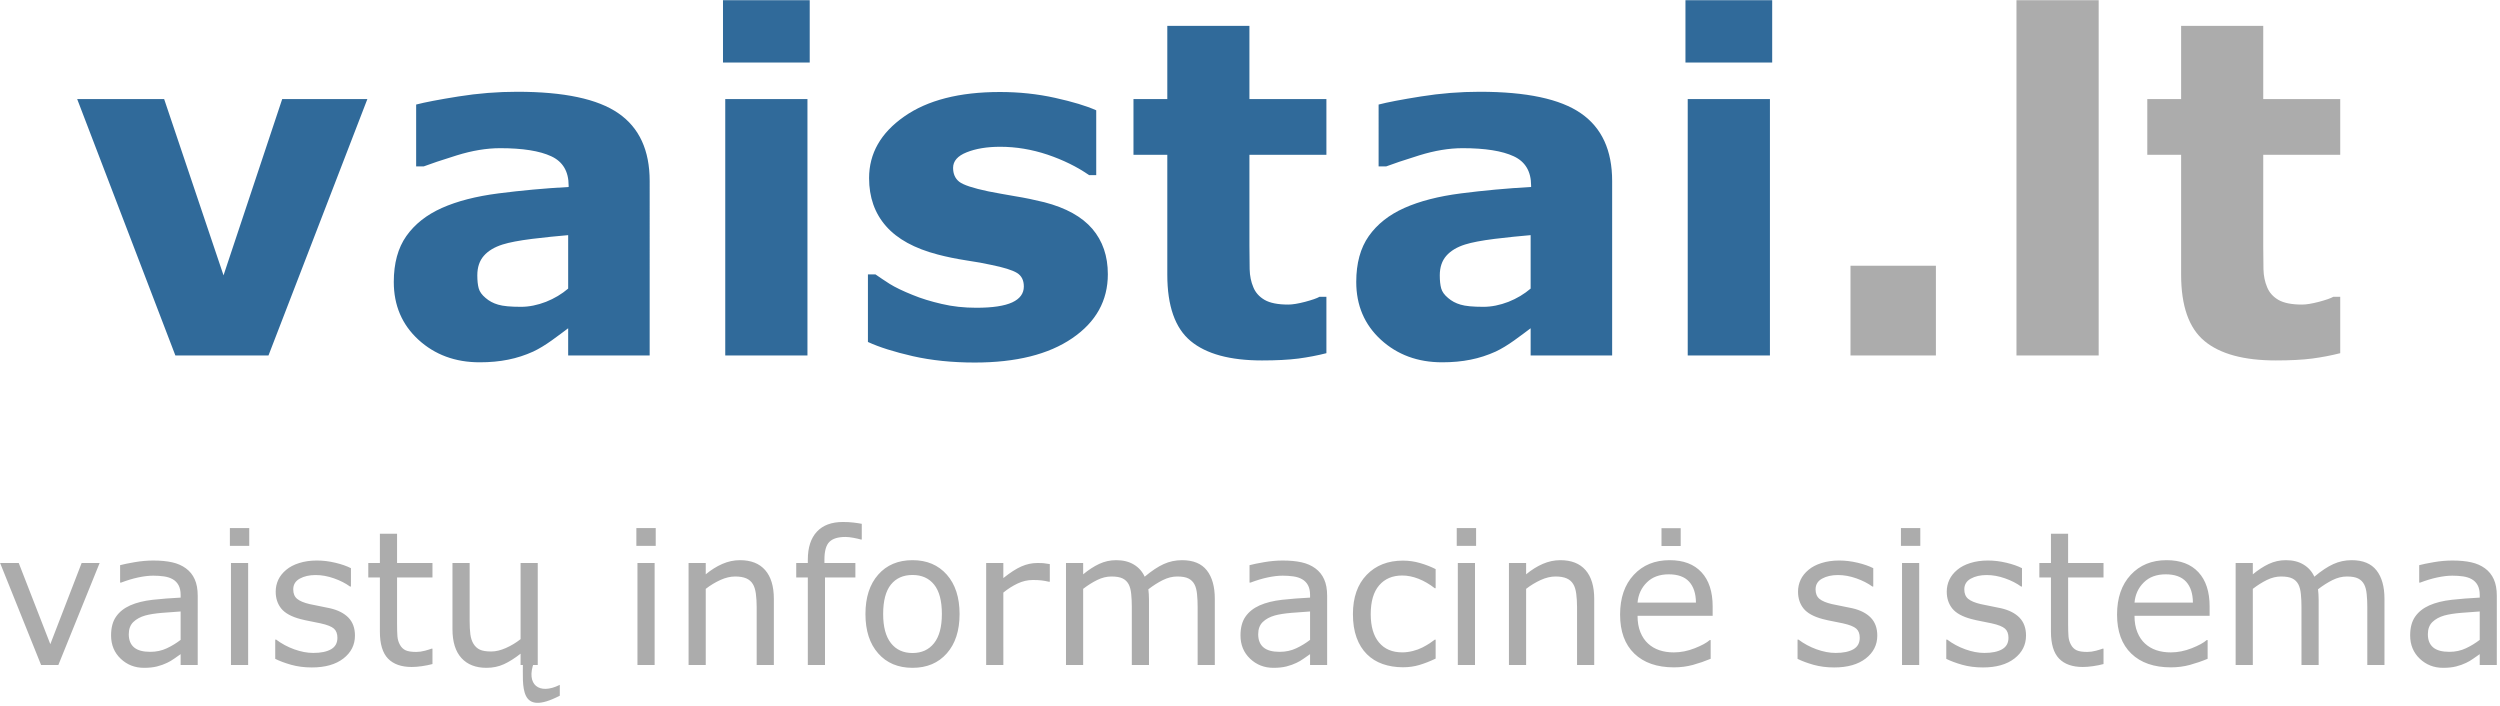 <?xml version="1.0" encoding="UTF-8" standalone="no"?> <svg xmlns:inkscape="http://www.inkscape.org/namespaces/inkscape" xmlns:sodipodi="http://sodipodi.sourceforge.net/DTD/sodipodi-0.dtd" xmlns="http://www.w3.org/2000/svg" xmlns:svg="http://www.w3.org/2000/svg" version="1.1" id="svg2" width="576" height="162.667" viewBox="0 0 576 162.667" sodipodi:docname="vaistai-lt.eps"><defs id="defs6"></defs><g id="g8" inkscape:groupmode="layer" inkscape:label="ink_ext_XXXXXX" transform="matrix(1.333,0,0,-1.333,0,162.667)"><g id="g10" transform="scale(0.1)"><path d="M 634.961,1049.04 464.063,605.934 H 303.109 L 133.414,1049.04 H 283.723 L 386.344,744.387 487.762,1049.04 Z M 982.035,721.492 v 92.387 c -19.121,-1.609 -40,-3.77 -62.355,-6.461 -22.356,-2.832 -39.328,-6.063 -50.91,-9.695 -14.141,-4.446 -25.047,-11.047 -32.461,-19.532 C 828.773,769.574 825,758.387 825,744.387 c 0,-9.16 0.813,-16.699 2.422,-22.492 1.617,-5.79 5.527,-11.317 11.863,-16.571 6.051,-5.242 13.192,-9.156 21.676,-11.574 8.352,-2.566 21.555,-3.773 39.465,-3.773 14.14,0 28.547,2.964 43.226,8.625 14.551,5.781 27.336,13.453 38.383,22.89 z m 0,-68.554 c -7.543,-5.793 -17.101,-12.797 -28.414,-21.012 -11.316,-8.078 -21.953,-14.547 -31.922,-19.258 -14.004,-6.324 -28.414,-11.039 -43.363,-14.004 -15.09,-3.098 -31.52,-4.574 -49.297,-4.574 -42.152,0 -77.437,13.058 -105.855,39.051 -28.414,26.125 -42.559,59.394 -42.559,99.793 0,32.457 7.266,58.867 21.688,79.336 14.542,20.597 35.015,36.765 61.542,48.613 26.262,11.722 58.993,20.203 97.911,25.187 38.925,4.981 79.324,8.75 121.086,11.043 v 2.426 c 0,24.375 -9.973,41.344 -30.039,50.637 -19.926,9.297 -49.426,14.008 -88.348,14.008 -23.434,0 -48.356,-4.18 -74.883,-12.383 -26.668,-8.356 -45.664,-14.688 -57.242,-19.129 H 719.277 V 1039.6 c 14.946,3.91 39.465,8.63 73.262,14.01 33.676,5.39 67.617,8.08 101.559,8.08 80.804,0 139.112,-12.39 174.942,-37.3 35.96,-24.917 53.87,-63.843 53.87,-117.035 V 605.934 H 982.035 Z m 413.595,-47.004 h -142.08 v 443.106 h 142.08 z m 3.92,506.266 h -149.91 v 107.74 h 149.91 z m 515.28,-365.802 c 0,-45.785 -20.48,-82.687 -61.55,-110.703 -40.94,-28.015 -97.11,-42.015 -168.49,-42.015 -39.46,0 -75.15,3.773 -107.2,11.039 -32.19,7.406 -57.92,15.492 -77.44,24.519 v 116.766 h 13.06 c 7.14,-4.981 15.35,-10.508 24.64,-16.438 9.3,-5.789 22.63,-12.253 39.74,-19.117 14.68,-6.066 31.38,-11.179 50.1,-15.488 18.59,-4.445 38.65,-6.602 59.93,-6.602 27.88,0 48.49,3.098 61.95,9.289 13.34,6.2 20.07,15.36 20.07,27.473 0,10.777 -3.91,18.59 -11.85,23.445 -7.81,4.848 -22.9,9.559 -44.99,14 -10.5,2.418 -24.77,4.989 -42.68,7.676 -18.05,2.836 -34.49,6.199 -49.16,10.106 -40.27,10.5 -70.17,26.933 -89.57,49.148 -19.53,22.231 -29.23,49.84 -29.23,82.969 0,42.691 20.21,78.117 60.62,106.395 40.26,28.29 95.48,42.43 165.52,42.43 33.13,0 64.91,-3.37 95.21,-10.1 30.44,-6.74 54.14,-13.87 71.25,-21.55 V 917.582 h -12.26 c -21,14.547 -44.98,26.27 -71.92,35.418 -27.07,9.027 -54.27,13.609 -81.88,13.609 -22.9,0 -42.16,-3.242 -57.92,-9.57 -15.62,-6.191 -23.42,-15.215 -23.42,-26.797 0,-10.508 3.49,-18.449 10.63,-24.105 7.14,-5.52 23.84,-11.039 50.1,-16.567 14.55,-2.828 30.03,-5.652 46.74,-8.484 16.69,-2.699 33.53,-6.191 50.37,-10.367 37.31,-9.699 64.91,-25.055 82.82,-45.926 17.91,-21.016 26.81,-47.137 26.81,-78.395 z m 377.77,-136.55 c -15.35,-3.914 -31.51,-7.016 -48.62,-9.301 -17.1,-2.152 -37.98,-3.234 -62.76,-3.234 -55.22,0 -96.3,11.183 -123.24,33.539 -26.93,22.351 -40.39,60.605 -40.39,114.742 v 207.14 h -58.46 v 96.306 h 58.46 v 126.59 h 141.95 V 1049.04 H 2292.6 V 952.734 H 2159.54 V 795.695 c 0,-15.484 0.14,-29.09 0.4,-40.672 0.27,-11.582 2.42,-21.949 6.33,-31.105 3.64,-9.164 10.24,-16.566 19.53,-21.961 9.3,-5.379 23.03,-8.078 40.81,-8.078 7.41,0 17.1,1.617 29.09,4.723 11.98,3.226 20.34,6.05 25.05,8.75 h 11.85 z m 353,111.644 v 92.387 c -19.13,-1.609 -40,-3.77 -62.36,-6.461 -22.35,-2.832 -39.33,-6.063 -50.91,-9.695 -14.14,-4.446 -25.04,-11.047 -32.46,-19.532 -7.53,-8.617 -11.31,-19.804 -11.31,-33.804 0,-9.16 0.81,-16.699 2.42,-22.492 1.62,-5.79 5.53,-11.317 11.86,-16.571 6.05,-5.242 13.19,-9.156 21.68,-11.574 8.35,-2.566 21.55,-3.773 39.47,-3.773 14.14,0 28.55,2.964 43.23,8.625 14.54,5.781 27.33,13.453 38.38,22.89 z m 0,-68.554 c -7.54,-5.793 -17.1,-12.797 -28.42,-21.012 -11.31,-8.078 -21.95,-14.547 -31.92,-19.258 -14.01,-6.324 -28.41,-11.039 -43.36,-14.004 -15.09,-3.098 -31.52,-4.574 -49.3,-4.574 -42.15,0 -77.44,13.058 -105.86,39.051 -28.42,26.125 -42.56,59.394 -42.56,99.793 0,32.457 7.27,58.867 21.7,79.336 14.53,20.597 35,36.765 61.54,48.613 26.26,11.722 58.99,20.203 97.91,25.187 38.92,4.981 79.32,8.75 121.08,11.043 v 2.426 c 0,24.375 -9.97,41.344 -30.03,50.637 -19.94,9.297 -49.43,14.008 -88.36,14.008 -23.43,0 -48.35,-4.18 -74.88,-12.383 -26.67,-8.356 -45.66,-14.688 -57.24,-19.129 h -13.07 V 1039.6 c 14.96,3.91 39.47,8.63 73.28,14.01 33.67,5.39 67.6,8.08 101.55,8.08 80.8,0 139.11,-12.39 174.94,-37.3 35.97,-24.917 53.88,-63.843 53.88,-117.035 V 605.934 H 2645.6 Z m 413.6,-47.004 h -142.09 v 443.106 h 142.09 z m 3.91,506.266 H 2913.2 v 107.74 h 149.91 V 1112.2" style="fill:#306a9a;fill-opacity:1;fill-rule:evenodd;stroke:none" id="path12"></path><path d="m 3346.07,605.934 h -147.62 v 155.011 h 147.62 z m 281.34,0 h -142.09 v 614.006 h 142.09 z m 417.51,3.914 c -15.36,-3.914 -31.52,-7.016 -48.62,-9.301 -17.11,-2.152 -37.98,-3.234 -62.76,-3.234 -55.22,0 -96.3,11.183 -123.24,33.539 -26.93,22.351 -40.39,60.605 -40.39,114.742 v 207.14 h -58.47 v 96.306 h 58.47 v 126.59 h 141.94 v -126.59 h 133.07 V 952.734 H 3911.85 V 795.695 c 0,-15.484 0.14,-29.09 0.4,-40.672 0.27,-11.582 2.43,-21.949 6.34,-31.105 3.63,-9.164 10.24,-16.566 19.52,-21.961 9.3,-5.379 23.03,-8.078 40.81,-8.078 7.41,0 17.1,1.617 29.09,4.723 11.99,3.226 20.35,6.05 25.06,8.75 h 11.85 v -97.504" style="fill:#acacac;fill-opacity:1;fill-rule:evenodd;stroke:none" id="path14"></path><path d="M 172.199,247.188 100.871,70.922 H 71.027 L 0.188,247.188 H 32.398 L 86.969,106.906 141.109,247.188 Z M 341.73,70.922 h -29.519 v 18.742 c -2.637,-1.777 -6.195,-4.254 -10.664,-7.481 -4.473,-3.188 -8.781,-5.766 -12.988,-7.648 -4.95,-2.434 -10.664,-4.422 -17.071,-6.094 -6.418,-1.613 -13.898,-2.422 -22.566,-2.422 -15.852,0 -29.317,5.277 -40.359,15.785 -11.04,10.5 -16.59,23.918 -16.59,40.242 0,13.351 2.851,24.187 8.621,32.43 5.711,8.242 13.898,14.761 24.508,19.5 10.722,4.742 23.648,7.914 38.679,9.644 15.028,1.668 31.192,2.906 48.43,3.77 v 4.582 c 0,6.73 -1.18,12.332 -3.559,16.75 -2.363,4.425 -5.757,7.918 -10.172,10.453 -4.207,2.422 -9.273,4.039 -15.144,4.902 -5.867,0.809 -12.063,1.238 -18.473,1.238 -7.761,0 -16.433,-1.023 -26.027,-3.066 -9.59,-2.047 -19.445,-5.066 -29.676,-8.945 h -1.562 v 30.168 c 5.761,1.558 14.168,3.285 25.101,5.172 10.934,1.886 21.711,2.855 32.321,2.855 12.449,0 23.218,-1.023 32.433,-3.074 9.211,-2.043 17.18,-5.547 23.914,-10.5 6.629,-4.852 11.692,-11.098 15.145,-18.797 3.496,-7.656 5.218,-17.191 5.218,-28.563 z M 312.211,114.34 v 49.074 c -9.051,-0.535 -19.715,-1.293 -31.941,-2.363 -12.286,-1.028 -21.989,-2.59 -29.149,-4.582 -8.512,-2.422 -15.406,-6.192 -20.683,-11.258 -5.231,-5.121 -7.868,-12.176 -7.868,-21.121 0,-10.074 3.071,-17.664 9.157,-22.789 6.086,-5.114 15.41,-7.649 27.91,-7.649 10.445,0 19.984,2.055 28.601,6.094 8.621,4.035 16.594,8.883 23.973,14.594 z m 118.578,162.422 h -33.457 v 30.769 h 33.457 z M 428.902,70.922 H 399.215 V 247.188 h 29.687 z M 613.516,121.77 c 0,-16.102 -6.68,-29.301 -19.989,-39.641 -13.3,-10.293 -31.461,-15.461 -54.515,-15.461 -13.035,0 -25,1.559 -35.934,4.629 -10.883,3.129 -19.992,6.519 -27.363,10.238 v 33.293 h 1.555 c 9.378,-7.058 19.777,-12.664 31.253,-16.812 11.469,-4.144 22.461,-6.25 33.02,-6.25 13.035,0 23.223,2.106 30.598,6.309 7.382,4.196 11.047,10.821 11.047,19.875 0,6.953 -1.993,12.231 -5.985,15.789 -4.039,3.602 -11.691,6.629 -23.051,9.153 -4.207,0.968 -9.703,2.047 -16.484,3.343 -6.789,1.239 -12.988,2.633 -18.535,4.094 -15.461,4.094 -26.453,10.129 -32.918,18.043 -6.465,7.981 -9.695,17.731 -9.695,29.313 0,7.265 1.503,14.113 4.468,20.523 3.02,6.406 7.598,12.121 13.684,17.184 5.875,4.961 13.363,8.89 22.473,11.75 9.097,2.902 19.277,4.359 30.539,4.359 10.562,0 21.175,-1.293 31.996,-3.879 10.777,-2.59 19.718,-5.711 26.886,-9.379 V 206.52 h -1.562 c -7.598,5.543 -16.809,10.285 -27.633,14.109 -10.836,3.824 -21.441,5.762 -31.844,5.762 -10.875,0 -19.988,-2.098 -27.472,-6.246 -7.489,-4.153 -11.203,-10.344 -11.203,-18.528 0,-7.277 2.253,-12.715 6.781,-16.433 4.422,-3.664 11.586,-6.676 21.445,-9 5.5,-1.235 11.637,-2.473 18.426,-3.762 6.73,-1.25 12.391,-2.434 16.914,-3.453 13.793,-3.176 24.41,-8.621 31.887,-16.278 7.496,-7.808 11.211,-18.093 11.211,-30.921 z M 747.488,72.539 c -5.543,-1.508 -11.636,-2.691 -18.203,-3.664 -6.574,-0.918 -12.445,-1.402 -17.621,-1.402 -17.992,0 -31.672,4.844 -40.996,14.488 -9.367,9.699 -14.059,25.211 -14.059,46.547 v 93.742 h -20.043 v 24.938 h 20.043 v 50.644 h 29.68 v -50.644 h 61.199 V 222.25 h -61.199 v -80.324 c 0,-9.266 0.223,-16.488 0.645,-21.707 0.437,-5.18 1.886,-10.082 4.425,-14.551 2.313,-4.262 5.489,-7.328 9.532,-9.27 4.043,-1.941 10.242,-2.91 18.527,-2.91 4.852,0 9.867,0.703 15.141,2.106 5.277,1.453 9.05,2.637 11.367,3.551 h 1.562 z m 181.985,-1.617 h -29.688 v 19.555 c -9.961,-7.867 -19.558,-13.949 -28.719,-18.16 -9.156,-4.199 -19.226,-6.297 -30.273,-6.297 -18.531,0 -32.973,5.656 -43.258,16.969 -10.289,11.312 -15.461,27.903 -15.461,49.782 v 114.418 h 29.684 V 146.824 c 0,-8.945 0.433,-16.59 1.238,-23 0.863,-6.363 2.637,-11.804 5.387,-16.324 2.859,-4.629 6.519,-7.977 11.047,-10.074 4.519,-2.098 11.093,-3.18 19.711,-3.18 7.711,0 16.058,1.996 25.164,5.981 9.101,4.039 17.613,9.101 25.48,15.351 v 131.61 h 29.688 z M 1133.38,276.762 h -33.47 v 30.769 h 33.47 z m -1.9,-205.84 H 1101.8 V 247.188 h 29.68 z m 206.07,0 h -29.69 V 171.281 c 0,8.137 -0.48,15.739 -1.4,22.848 -0.97,7.101 -2.69,12.66 -5.22,16.644 -2.65,4.418 -6.42,7.7 -11.37,9.856 -4.96,2.156 -11.37,3.238 -19.23,3.238 -8.08,0 -16.59,-1.996 -25.43,-5.988 -8.83,-4.039 -17.29,-9.102 -25.37,-15.348 V 70.922 h -29.69 V 247.188 h 29.69 v -19.559 c 9.26,7.707 18.86,13.691 28.71,17.996 9.91,4.305 20.04,6.469 30.44,6.469 19.06,0 33.56,-5.711 43.58,-17.188 9.97,-11.472 14.98,-28.015 14.98,-49.558 z m 151.97,216.879 h -1.56 c -3.29,0.972 -7.55,1.941 -12.78,2.914 -5.27,1.019 -9.9,1.508 -13.89,1.508 -12.71,0 -21.98,-2.801 -27.69,-8.457 -5.71,-5.657 -8.62,-15.836 -8.62,-30.598 v -5.98 h 53.49 V 222.25 h -52.52 V 70.922 h -29.68 V 222.25 h -20.04 v 24.938 h 20.04 v 5.82 c 0,20.953 5.23,37.066 15.62,48.265 10.39,11.211 25.43,16.813 45.14,16.813 6.63,0 12.56,-0.328 17.89,-0.973 5.33,-0.593 10.18,-1.347 14.6,-2.211 z m 169.05,-128.797 c 0,-28.77 -7.38,-51.449 -22.09,-68.039 -14.7,-16.656 -34.47,-24.945 -59.21,-24.945 -24.89,0 -44.71,8.289 -59.36,24.945 -14.7,16.59 -22.03,39.269 -22.03,68.039 0,28.707 7.33,51.391 22.03,68.09 14.65,16.648 34.47,25 59.36,25 24.74,0 44.51,-8.352 59.21,-25 14.71,-16.699 22.09,-39.383 22.09,-68.09 z m -30.6,0 c 0,22.781 -4.47,39.758 -13.42,50.851 -8.94,11.102 -21.39,16.645 -37.28,16.645 -16.05,0 -28.54,-5.543 -37.43,-16.645 -8.9,-11.093 -13.36,-28.07 -13.36,-50.851 0,-22.086 4.46,-38.844 13.41,-50.262 8.94,-11.43 21.44,-17.137 37.38,-17.137 15.78,0 28.18,5.656 37.17,16.977 9.01,11.301 13.53,28.117 13.53,50.422 z m 186.55,55.805 h -1.55 c -4.43,1.074 -8.73,1.832 -12.88,2.32 -4.16,0.48 -9.05,0.695 -14.77,0.695 -9.15,0 -17.99,-2.043 -26.5,-6.086 -8.51,-4.035 -16.75,-9.258 -24.61,-15.672 V 70.922 h -29.69 V 247.188 h 29.69 v -26.016 c 11.79,9.426 22.19,16.152 31.19,20.09 8.99,3.937 18.15,5.926 27.52,5.926 5.12,0 8.89,-0.114 11.21,-0.379 2.31,-0.27 5.76,-0.754 10.39,-1.508 z m 285.2,-143.887 h -29.68 V 171.281 c 0,7.598 -0.33,14.926 -1.03,21.985 -0.69,7 -2.15,12.656 -4.36,16.855 -2.36,4.531 -5.87,7.981 -10.4,10.289 -4.52,2.32 -11.04,3.457 -19.55,3.457 -8.29,0 -16.65,-2.109 -24.95,-6.258 -8.29,-4.144 -16.59,-9.425 -24.88,-15.832 0.26,-2.429 0.53,-5.23 0.76,-8.461 0.21,-3.171 0.32,-6.418 0.32,-9.535 V 70.922 h -29.69 V 171.281 c 0,7.805 -0.33,15.192 -1.03,22.196 -0.69,7 -2.15,12.609 -4.36,16.816 -2.37,4.516 -5.87,7.914 -10.39,10.176 -4.53,2.261 -11.04,3.398 -19.56,3.398 -8.08,0 -16.22,-1.996 -24.4,-5.988 -8.14,-4.039 -16.27,-9.102 -24.35,-15.348 V 70.922 h -29.69 V 247.188 h 29.69 v -19.559 c 9.26,7.652 18.48,13.691 27.69,17.996 9.21,4.305 19.02,6.469 29.41,6.469 12.02,0 22.19,-2.535 30.55,-7.598 8.35,-5.008 14.6,-12.016 18.68,-20.961 12.03,10.082 22.96,17.348 32.87,21.824 9.86,4.469 20.42,6.735 31.68,6.735 19.4,0 33.66,-5.871 42.88,-17.621 9.21,-11.688 13.79,-28.118 13.79,-49.125 z m 194.16,0 h -29.52 v 18.742 c -2.65,-1.777 -6.2,-4.254 -10.67,-7.481 -4.47,-3.188 -8.78,-5.766 -12.99,-7.648 -4.95,-2.434 -10.67,-4.422 -17.07,-6.094 -6.42,-1.613 -13.9,-2.422 -22.57,-2.422 -15.84,0 -29.31,5.277 -40.35,15.785 -11.05,10.5 -16.6,23.918 -16.6,40.242 0,13.351 2.86,24.187 8.62,32.43 5.72,8.242 13.9,14.761 24.51,19.5 10.72,4.742 23.65,7.914 38.68,9.644 15.03,1.668 31.19,2.906 48.44,3.77 v 4.582 c 0,6.73 -1.18,12.332 -3.56,16.75 -2.37,4.425 -5.77,7.918 -10.18,10.453 -4.21,2.422 -9.27,4.039 -15.14,4.902 -5.87,0.809 -12.07,1.238 -18.48,1.238 -7.75,0 -16.43,-1.023 -26.02,-3.066 -9.59,-2.047 -19.45,-5.066 -29.68,-8.945 h -1.57 v 30.168 c 5.77,1.558 14.18,3.285 25.11,5.172 10.93,1.886 21.71,2.855 32.32,2.855 12.45,0 23.22,-1.023 32.44,-3.074 9.2,-2.043 17.18,-5.547 23.91,-10.5 6.62,-4.852 11.69,-11.098 15.14,-18.797 3.5,-7.656 5.23,-17.191 5.23,-28.563 z m -29.52,43.418 v 49.074 c -9.06,-0.535 -19.72,-1.293 -31.95,-2.363 -12.28,-1.028 -21.98,-2.59 -29.14,-4.582 -8.52,-2.422 -15.41,-6.192 -20.69,-11.258 -5.23,-5.121 -7.87,-12.176 -7.87,-21.121 0,-10.074 3.08,-17.664 9.16,-22.789 6.09,-5.114 15.41,-7.649 27.91,-7.649 10.44,0 19.98,2.055 28.6,6.094 8.62,4.035 16.6,8.883 23.98,14.594 z M 2481.4,81.961 c -9.91,-4.738 -19.28,-8.398 -28.17,-11.039 -8.89,-2.645 -18.32,-3.934 -28.34,-3.934 -12.71,0 -24.4,1.887 -35.01,5.606 -10.62,3.715 -19.72,9.367 -27.31,16.969 -7.66,7.594 -13.64,17.133 -17.84,28.715 -4.2,11.578 -6.3,25.106 -6.3,40.567 0,28.812 7.91,51.449 23.76,67.879 15.84,16.422 36.73,24.613 62.7,24.613 10.13,0 20.04,-1.406 29.74,-4.262 9.75,-2.844 18.69,-6.297 26.77,-10.441 v -32.969 h -1.56 c -9.05,7.051 -18.42,12.441 -28.01,16.27 -9.64,3.765 -19.03,5.652 -28.17,5.652 -16.87,0 -30.12,-5.652 -39.87,-16.969 -9.75,-11.312 -14.6,-27.91 -14.6,-49.773 0,-21.235 4.74,-37.555 14.27,-48.977 9.54,-11.418 22.9,-17.133 40.2,-17.133 5.98,0 12.06,0.809 18.31,2.375 6.19,1.566 11.74,3.609 16.7,6.141 4.3,2.211 8.35,4.578 12.18,7 3.76,2.484 6.79,4.637 8.99,6.41 h 1.56 z m 69.93,194.801 h -33.46 v 30.769 h 33.46 z m -1.89,-205.84 h -29.69 V 247.188 h 29.69 z m 206.06,0 h -29.69 V 171.281 c 0,8.137 -0.48,15.739 -1.4,22.848 -0.96,7.101 -2.69,12.66 -5.22,16.644 -2.64,4.418 -6.41,7.7 -11.37,9.856 -4.96,2.156 -11.37,3.238 -19.23,3.238 -8.08,0 -16.6,-1.996 -25.43,-5.988 -8.83,-4.039 -17.29,-9.102 -25.37,-15.348 V 70.922 H 2608.1 V 247.188 h 29.69 v -19.559 c 9.26,7.707 18.85,13.691 28.71,17.996 9.91,4.305 20.04,6.469 30.44,6.469 19.07,0 33.56,-5.711 43.59,-17.188 9.96,-11.472 14.97,-28.015 14.97,-49.558 z m 204.71,85.062 h -129.83 c 0,-10.832 1.62,-20.304 4.9,-28.336 3.24,-8.031 7.7,-14.66 13.42,-19.828 5.44,-5.004 11.96,-8.832 19.44,-11.367 7.54,-2.531 15.84,-3.769 24.89,-3.769 11.96,0 24.03,2.375 36.2,7.168 12.13,4.793 20.8,9.535 25.97,14.164 h 1.57 V 81.637 c -10.03,-4.195 -20.21,-7.699 -30.6,-10.555 -10.46,-2.855 -21.39,-4.254 -32.87,-4.254 -29.25,0 -52.03,7.918 -68.47,23.758 -16.43,15.84 -24.62,38.305 -24.62,67.449 0,28.813 7.86,51.711 23.6,68.625 15.73,16.977 36.41,25.434 62.06,25.434 23.81,0 42.13,-6.953 55,-20.852 12.88,-13.84 19.34,-33.609 19.34,-59.148 z m -28.88,22.735 c -0.1,15.566 -4.04,27.636 -11.74,36.144 -7.76,8.512 -19.5,12.766 -35.29,12.766 -15.83,0 -28.49,-4.68 -37.91,-14.055 -9.44,-9.324 -14.76,-20.961 -16.01,-34.855 z m 313.43,-56.949 c 0,-16.102 -6.68,-29.301 -19.99,-39.641 -13.3,-10.293 -31.46,-15.461 -54.52,-15.461 -13.03,0 -24.99,1.559 -35.93,4.629 -10.88,3.129 -19.99,6.519 -27.36,10.238 v 33.293 h 1.55 c 9.38,-7.058 19.78,-12.664 31.25,-16.812 11.48,-4.144 22.47,-6.25 33.03,-6.25 13.03,0 23.22,2.106 30.59,6.309 7.39,4.196 11.05,10.821 11.05,19.875 0,6.953 -1.99,12.231 -5.98,15.789 -4.04,3.602 -11.69,6.629 -23.05,9.153 -4.21,0.968 -9.7,2.047 -16.49,3.343 -6.79,1.239 -12.99,2.633 -18.53,4.094 -15.46,4.094 -26.46,10.129 -32.92,18.043 -6.47,7.981 -9.69,17.731 -9.69,29.313 0,7.265 1.5,14.113 4.46,20.523 3.02,6.406 7.6,12.121 13.68,17.184 5.88,4.961 13.37,8.89 22.47,11.75 9.11,2.902 19.28,4.359 30.55,4.359 10.55,0 21.17,-1.293 32,-3.879 10.77,-2.59 19.71,-5.711 26.88,-9.379 V 206.52 h -1.56 c -7.6,5.543 -16.81,10.285 -27.64,14.109 -10.83,3.824 -21.44,5.762 -31.84,5.762 -10.88,0 -19.98,-2.098 -27.47,-6.246 -7.49,-4.153 -11.2,-10.344 -11.2,-18.528 0,-7.277 2.25,-12.715 6.78,-16.433 4.42,-3.664 11.58,-6.676 21.44,-9 5.5,-1.235 11.64,-2.473 18.42,-3.762 6.74,-1.25 12.4,-2.434 16.92,-3.453 13.8,-3.176 24.41,-8.621 31.89,-16.278 7.49,-7.808 11.21,-18.093 11.21,-30.921 z m 74.34,154.992 h -33.46 v 30.769 h 33.46 z m -1.89,-205.84 h -29.69 V 247.188 h 29.69 z m 184.62,50.848 c 0,-16.102 -6.68,-29.301 -19.99,-39.641 -13.3,-10.293 -31.46,-15.461 -54.52,-15.461 -13.03,0 -24.99,1.559 -35.93,4.629 -10.88,3.129 -19.98,6.519 -27.37,10.238 v 33.293 h 1.56 c 9.38,-7.058 19.78,-12.664 31.26,-16.812 11.46,-4.144 22.46,-6.25 33.02,-6.25 13.03,0 23.22,2.106 30.59,6.309 7.39,4.196 11.05,10.821 11.05,19.875 0,6.953 -1.99,12.231 -5.98,15.789 -4.04,3.602 -11.69,6.629 -23.06,9.153 -4.21,0.968 -9.69,2.047 -16.48,3.343 -6.79,1.239 -12.98,2.633 -18.53,4.094 -15.46,4.094 -26.46,10.129 -32.92,18.043 -6.46,7.981 -9.7,17.731 -9.7,29.313 0,7.265 1.51,14.113 4.47,20.523 3.02,6.406 7.59,12.121 13.68,17.184 5.88,4.961 13.37,8.89 22.47,11.75 9.1,2.902 19.28,4.359 30.55,4.359 10.56,0 21.17,-1.293 32,-3.879 10.77,-2.59 19.71,-5.711 26.88,-9.379 V 206.52 h -1.56 c -7.6,5.543 -16.81,10.285 -27.64,14.109 -10.83,3.824 -21.44,5.762 -31.83,5.762 -10.89,0 -19.99,-2.098 -27.48,-6.246 -7.49,-4.153 -11.21,-10.344 -11.21,-18.528 0,-7.277 2.26,-12.715 6.79,-16.433 4.42,-3.664 11.59,-6.676 21.44,-9 5.5,-1.235 11.64,-2.473 18.43,-3.762 6.73,-1.25 12.39,-2.434 16.91,-3.453 13.8,-3.176 24.41,-8.621 31.89,-16.278 7.49,-7.808 11.21,-18.093 11.21,-30.921 z M 3635.8,72.539 c -5.54,-1.508 -11.63,-2.691 -18.2,-3.664 -6.57,-0.918 -12.45,-1.402 -17.63,-1.402 -17.99,0 -31.67,4.844 -40.99,14.488 -9.37,9.699 -14.05,25.211 -14.05,46.547 v 93.742 h -20.05 v 24.938 h 20.05 v 50.644 h 29.67 v -50.644 h 61.2 V 222.25 h -61.2 v -80.324 c 0,-9.266 0.22,-16.488 0.65,-21.707 0.43,-5.18 1.88,-10.082 4.42,-14.551 2.31,-4.262 5.49,-7.328 9.53,-9.27 4.05,-1.941 10.24,-2.91 18.53,-2.91 4.85,0 9.87,0.703 15.15,2.106 5.27,1.453 9.04,2.637 11.37,3.551 h 1.55 z m 183.38,83.445 h -129.84 c 0,-10.832 1.62,-20.304 4.91,-28.336 3.24,-8.031 7.7,-14.66 13.41,-19.828 5.45,-5.004 11.97,-8.832 19.45,-11.367 7.55,-2.531 15.85,-3.769 24.9,-3.769 11.95,0 24.02,2.375 36.2,7.168 12.12,4.793 20.79,9.535 25.96,14.164 h 1.56 V 81.637 c -10.02,-4.195 -20.2,-7.699 -30.6,-10.555 -10.45,-2.855 -21.38,-4.254 -32.86,-4.254 -29.25,0 -52.04,7.918 -68.47,23.758 -16.43,15.84 -24.62,38.305 -24.62,67.449 0,28.813 7.86,51.711 23.6,68.625 15.73,16.977 36.42,25.434 62.06,25.434 23.81,0 42.12,-6.953 55,-20.852 12.87,-13.84 19.34,-33.609 19.34,-59.148 z m -28.88,22.735 c -0.1,15.566 -4.03,27.636 -11.74,36.144 -7.76,8.512 -19.5,12.766 -35.29,12.766 -15.83,0 -28.49,-4.68 -37.92,-14.055 -9.43,-9.324 -14.76,-20.961 -16.01,-34.855 z M 4121.4,70.922 h -29.68 V 171.281 c 0,7.598 -0.33,14.926 -1.03,21.985 -0.7,7 -2.15,12.656 -4.36,16.855 -2.37,4.531 -5.87,7.981 -10.4,10.289 -4.52,2.32 -11.04,3.457 -19.55,3.457 -8.3,0 -16.65,-2.109 -24.95,-6.258 -8.29,-4.144 -16.59,-9.425 -24.88,-15.832 0.26,-2.429 0.53,-5.23 0.75,-8.461 0.22,-3.171 0.33,-6.418 0.33,-9.535 V 70.922 h -29.69 V 171.281 c 0,7.805 -0.32,15.192 -1.03,22.196 -0.69,7 -2.15,12.609 -4.36,16.816 -2.37,4.516 -5.86,7.914 -10.4,10.176 -4.52,2.261 -11.04,3.398 -19.55,3.398 -8.08,0 -16.22,-1.996 -24.4,-5.988 -8.14,-4.039 -16.27,-9.102 -24.35,-15.348 V 70.922 h -29.69 V 247.188 h 29.69 v -19.559 c 9.26,7.652 18.47,13.691 27.69,17.996 9.21,4.305 19.01,6.469 29.4,6.469 12.02,0 22.2,-2.535 30.55,-7.598 8.35,-5.008 14.6,-12.016 18.7,-20.961 12.01,10.082 22.95,17.348 32.86,21.824 9.86,4.469 20.41,6.735 31.68,6.735 19.39,0 33.66,-5.871 42.88,-17.621 9.21,-11.688 13.79,-28.118 13.79,-49.125 z m 194.15,0 h -29.51 v 18.742 c -2.65,-1.777 -6.2,-4.254 -10.68,-7.481 -4.47,-3.188 -8.77,-5.766 -12.98,-7.648 -4.95,-2.434 -10.67,-4.422 -17.07,-6.094 -6.42,-1.613 -13.9,-2.422 -22.58,-2.422 -15.84,0 -29.31,5.277 -40.35,15.785 -11.04,10.5 -16.59,23.918 -16.59,40.242 0,13.351 2.85,24.187 8.62,32.43 5.72,8.242 13.89,14.761 24.51,19.5 10.72,4.742 23.64,7.914 38.68,9.644 15.03,1.668 31.19,2.906 48.44,3.77 v 4.582 c 0,6.73 -1.19,12.332 -3.57,16.75 -2.36,4.425 -5.76,7.918 -10.17,10.453 -4.21,2.422 -9.27,4.039 -15.14,4.902 -5.88,0.809 -12.07,1.238 -18.48,1.238 -7.76,0 -16.43,-1.023 -26.03,-3.066 -9.59,-2.047 -19.44,-5.066 -29.67,-8.945 h -1.57 v 30.168 c 5.77,1.558 14.17,3.285 25.11,5.172 10.93,1.886 21.71,2.855 32.32,2.855 12.44,0 23.21,-1.023 32.43,-3.074 9.21,-2.043 17.18,-5.547 23.92,-10.5 6.63,-4.852 11.69,-11.098 15.14,-18.797 3.5,-7.656 5.22,-17.191 5.22,-28.563 z m -29.51,43.418 v 49.074 c -9.06,-0.535 -19.73,-1.293 -31.95,-2.363 -12.29,-1.028 -21.99,-2.59 -29.15,-4.582 -8.51,-2.422 -15.4,-6.192 -20.68,-11.258 -5.23,-5.121 -7.87,-12.176 -7.87,-21.121 0,-10.074 3.07,-17.664 9.16,-22.789 6.08,-5.114 15.41,-7.649 27.9,-7.649 10.45,0 19.99,2.055 28.6,6.094 8.63,4.035 16.6,8.883 23.99,14.594" style="fill:#acacac;fill-opacity:1;fill-rule:evenodd;stroke:none" id="path16"></path><path d="M 922.887,75.34 C 908.633,37.18 931.516,18.551 967.57,36.574 V 17.832 c -70.711,-36.602 -63.734,15.668 -63.734,59.051 5.652,-1.641 12.984,-1.871 19.051,-1.543" style="fill:#acacac;fill-opacity:1;fill-rule:evenodd;stroke:none" id="path18"></path><path d="m 2871.79,276.57 v 30.789 h 33.17 V 276.57 h -33.17" style="fill:#acacac;fill-opacity:1;fill-rule:evenodd;stroke:none" id="path20"></path></g></g></svg> 